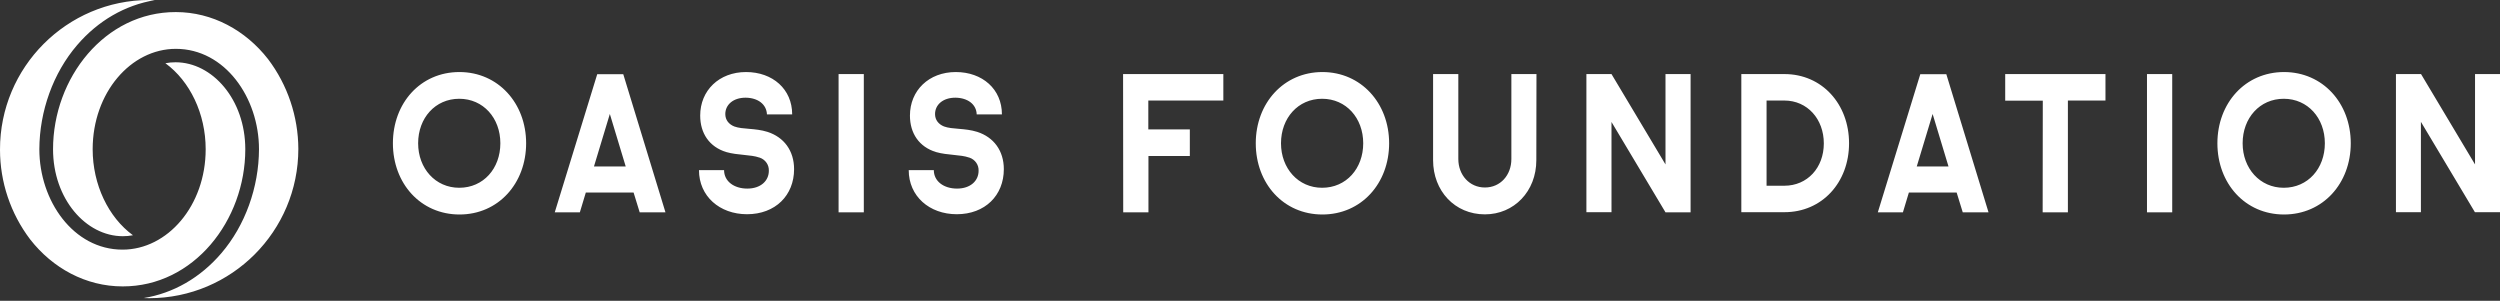 <?xml version="1.0" encoding="utf-8"?>
<!-- Generator: Adobe Illustrator 28.3.0, SVG Export Plug-In . SVG Version: 6.00 Build 0)  -->
<svg version="1.1" id="katman_1" xmlns="http://www.w3.org/2000/svg" xmlns:xlink="http://www.w3.org/1999/xlink" x="0px" y="0px"
	 viewBox="0 0 1842.7 221.7" style="enable-background:new 0 0 1842.7 221.7;" xml:space="preserve">
<rect x="0" y="0" width="1842.7" height="221.7" fill="#333333" stroke="none"/>
<style type="text/css">
	.st0{fill:#FFFFFF;}
	.st1{fill-rule:evenodd;clip-rule:evenodd;fill:#FFFFFF;}
</style>
<path id="OASISFOUNDATION" class="st0" d="M289.6,105.6c0,29.6,20.4,52.5,49.1,52.5s49.1-23,49.1-52.5s-20.6-52.5-49.2-52.5
	C309.9,53.1,289.6,76,289.6,105.6z M308.2,105.6c0-18.6,12.6-32.8,30.3-32.8s30.3,14.2,30.3,32.8s-12.5,32.8-30.3,32.8
	C320.9,138.4,308.2,124.1,308.2,105.6z M471.5,156.5h19L459.4,54.7h-19.2l-31.3,101.8h18.5l4.4-14.6H467L471.5,156.5z M437.8,122.7
	l11.7-38.7l11.7,38.7H437.8z M565.3,84.3h18.6c0-18.6-14.4-31.2-34-31.2c-19.9,0-33.8,13.6-33.8,32.1c0,13,6.7,23.1,19.3,26.9
	c8.3,2.4,18.1,1.8,24.2,4l0.4,0.1c4.1,1.4,6.9,5.3,6.7,9.7c0,7.3-5.9,13.1-15.9,13.1c-9.8,0-17.1-5.4-17.1-13.6h-18.5
	c0,19.2,15.2,32.5,35.4,32.5c20.9,0,34.7-13.9,34.7-33.2c0-13.7-7.5-23.6-19.6-27.5c-9.2-2.9-18.4-1.7-24.5-4
	c-4-1.6-6.6-4.8-6.6-9.1c0-6.9,5.8-12.1,15-12.1C558.8,72.1,565,77,565.3,84.3z M618.1,156.5h18.6V54.6h-18.6V156.5z M719.9,84.3
	h18.6c0-18.6-14.4-31.2-34-31.2c-19.9,0-33.8,13.6-33.8,32.1c0,13,6.7,23.1,19.3,26.9c8.3,2.4,18.1,1.8,24.2,4l0.4,0.1
	c4.1,1.4,6.9,5.3,6.7,9.7c0,7.3-5.9,13.1-15.9,13.1c-9.8,0-17.1-5.4-17.1-13.6h-18.5c0,19.2,15.2,32.5,35.4,32.5
	c20.9,0,34.7-13.9,34.7-33.2c0-13.7-7.5-23.6-19.6-27.5c-9.2-2.9-18.4-1.7-24.5-4c-4-1.6-6.6-4.8-6.6-9.1c0-6.9,5.8-12.1,15-12.1
	C713.4,72.1,719.7,77,719.9,84.3z M827.9,156.5h18.6V115H877V95.4h-30.6V74.1h55.3V54.6h-73.9L827.9,156.5z M925.6,105.6
	c0,29.6,20.4,52.5,49.1,52.5s49.2-22.9,49.2-52.5s-20.7-52.5-49.2-52.5C946.2,53.1,925.6,76,925.6,105.6L925.6,105.6z M944.2,105.6
	c0-18.6,12.6-32.8,30.3-32.8s30.3,14.2,30.3,32.8s-12.5,32.8-30.3,32.8C956.9,138.4,944.2,124.1,944.2,105.6L944.2,105.6z
	 M1132.5,54.6H1114v62.6c0,11.9-8.1,21-19.5,21c-11.4,0-19.6-9.2-19.6-21V54.6h-18.6v63.5c0,22.5,15.9,39.9,38.2,39.9
	c21.5,0,37.9-17,37.9-39.9L1132.5,54.6z M1227.6,54.6v66.6l-39.8-66.6h-18.5v101.8h18.5V89.9l39.8,66.6h18.5V54.6H1227.6z
	 M1315.3,54.6h-31.8v101.8h31.8c27.7,0,47.6-21.9,47.6-50.8S1343,54.6,1315.3,54.6z M1302.1,74.1h13.1c17,0,29.1,13.7,29.1,31.6
	s-12.1,31.2-29.1,31.2h-13.1V74.1z M1446.7,156.5h19l-31.1-101.8h-19.2l-31.3,101.8h18.5l4.4-14.6h35.2L1446.7,156.5z M1412.8,122.7
	l11.7-38.7l11.7,38.7H1412.8z M1505.6,156.5h18.6V74.1h27.7V54.6h-73.9v19.6h27.7L1505.6,156.5z M1582.5,156.5h18.6V54.6h-18.6
	V156.5z M1634.4,105.6c0,29.6,20.4,52.5,49.1,52.5s49.2-22.9,49.2-52.5s-20.6-52.5-49.2-52.5S1634.4,76,1634.4,105.6z M1653,105.6
	c0-18.6,12.6-32.8,30.3-32.8c17.7,0,30.3,14.2,30.3,32.8s-12.5,32.8-30.3,32.8C1665.7,138.4,1653,124.1,1653,105.6z M1824.2,54.6
	h18.5v101.8h-18.5l-39.8-66.6v66.6H1766V54.6h18.5l39.8,66.6V54.6z"/>
<path id="Fill-1" class="st1" d="M197.6,43.6c-16.6-21.3-41.1-34.7-68-34.7C77.3,8.8,39.1,57.4,39.1,110c0,36.7,24.3,64.1,51.4,64.1
	c2.5,0,5-0.2,7.5-0.7c-18.1-13.2-29.7-37.3-29.7-63.4c0-41.6,28.1-74,61.3-74c36.2,0,61.3,36,61.3,74c-0.1,28.1-10.2,56.2-27.8,76.7
	c-15.4,18-35.4,29.5-57.3,33c0,0,1.8,0.1,4.2,0.1c60.7-0.1,109.9-49.3,109.9-110.1C219.8,85.9,212,62.6,197.6,43.6z M180.8,110
	c0-36.7-24.3-64.1-51.4-64.1c-2.5,0-5,0.2-7.5,0.7c18.1,13.2,29.7,37.2,29.7,63.4c0,41.6-28.1,74-61.3,74c-36.2,0-61.3-36-61.3-74
	c0.1-28.1,10.2-56.2,27.8-76.7C72.3,15.2,92.2,3.8,114.1,0.1c0,0-1.8-0.1-4.2-0.1C49.2,0.1-0.1,49.5,0,110.3
	c0,23.9,7.8,47.1,22.2,66.1c16.6,21.3,41.1,34.7,68.2,34.7C142.7,211.2,180.8,162.6,180.8,110z"/>
</svg>
